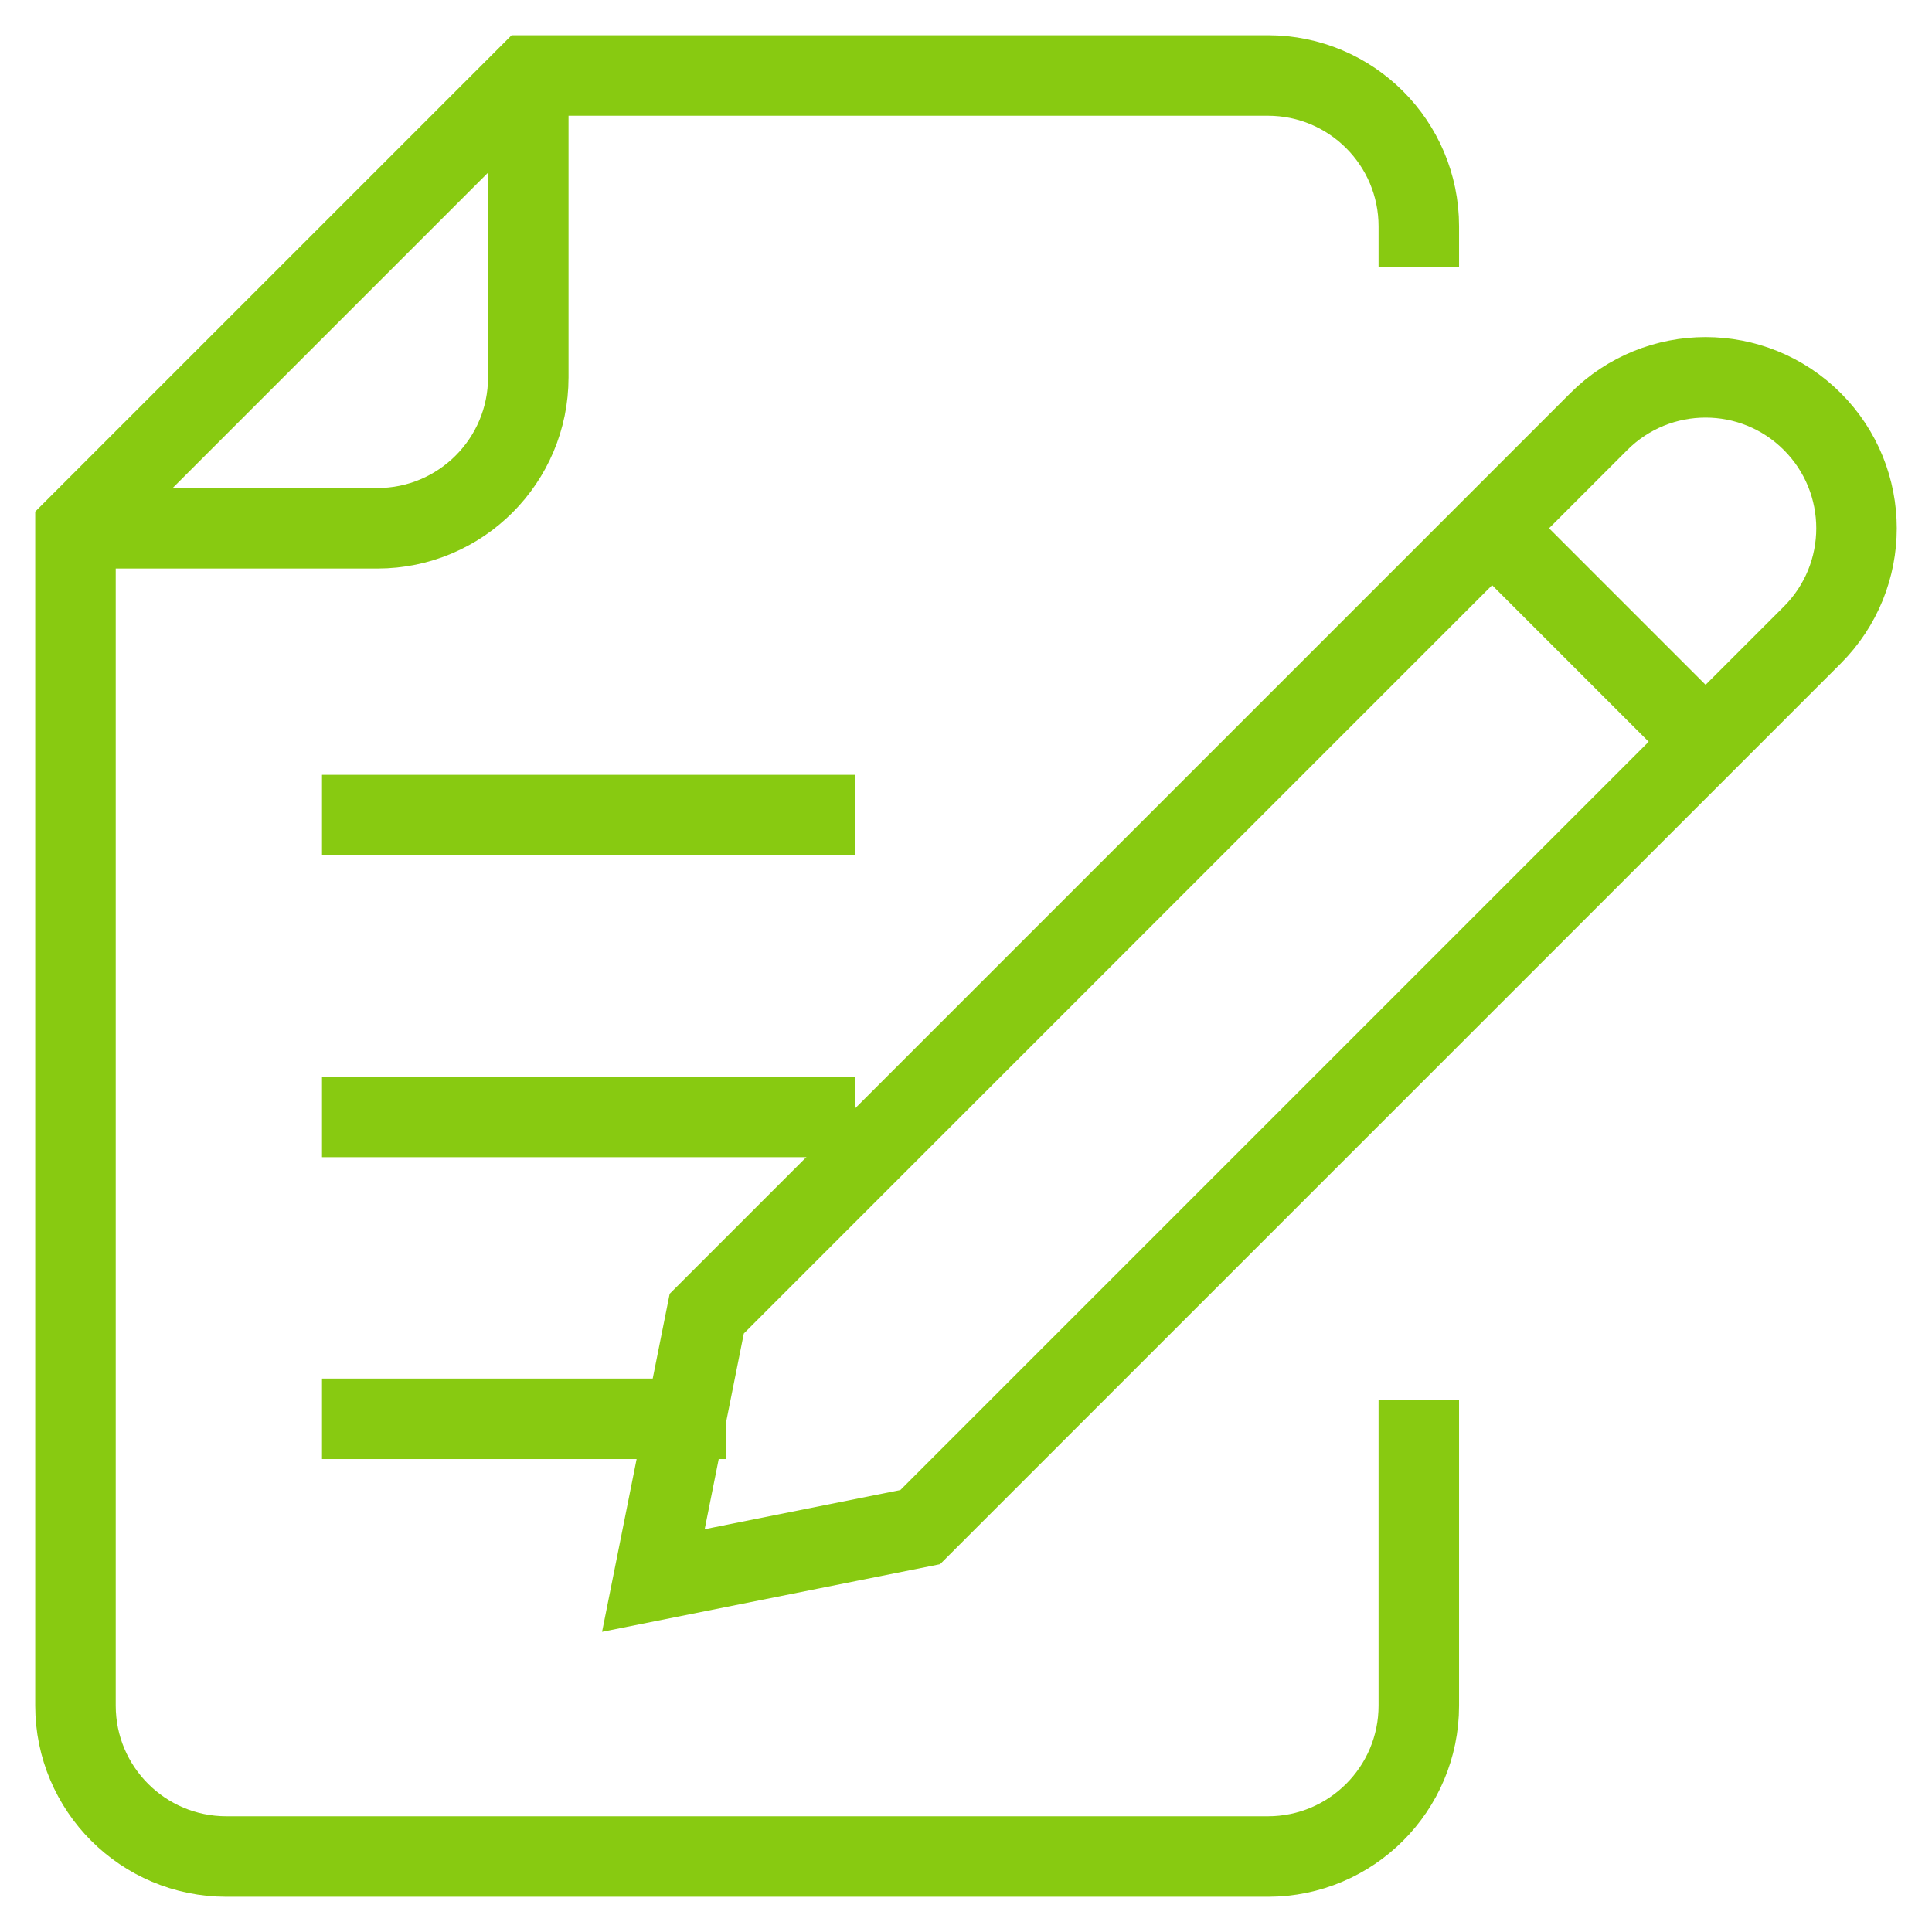 <?xml version="1.0" encoding="UTF-8"?>
<svg xmlns="http://www.w3.org/2000/svg" width="48" height="48" viewBox="0 0 48 48" fill="none">
  <mask id="mask0_363_786" style="mask-type:luminance" maskUnits="userSpaceOnUse" x="0" y="0" width="48" height="48">
    <path d="M47 47V1H1V47H47Z" fill="white" stroke="white" stroke-width="2"></path>
  </mask>
  <g mask="url(#mask0_363_786)">
    <path d="M35.25 5.625V5.625C35.25 3.553 33.571 1.875 31.5 1.875H13.125L1.875 13.125V42.375C1.875 44.446 3.554 46.125 5.625 46.125H31.5C33.571 46.125 35.25 44.446 35.25 42.375V35.784" stroke="#88CA11" stroke-width="2" stroke-miterlimit="10" stroke-linecap="square"></path>
    <path d="M13.125 1.875V9.375C13.125 11.446 11.446 13.125 9.375 13.125H1.875" stroke="#88CA11" stroke-width="2" stroke-miterlimit="10"></path>
    <path d="M45.026 10.473C46.491 11.938 46.491 14.312 45.026 15.777L22.862 37.941L16.233 39.267L17.559 32.637L39.723 10.473C41.188 9.009 43.562 9.009 45.026 10.473Z" stroke="#88CA11" stroke-width="2" stroke-miterlimit="10"></path>
    <path d="M42.375 18.428L37.072 13.125" stroke="#88CA11" stroke-width="2" stroke-miterlimit="10"></path>
    <path d="M9 20.25H20.25" stroke="#88CA11" stroke-width="2" stroke-miterlimit="10" stroke-linecap="square"></path>
    <path d="M9 27.75H20.25" stroke="#88CA11" stroke-width="2" stroke-miterlimit="10" stroke-linecap="square"></path>
    <path d="M9 35.25H17.037" stroke="#88CA11" stroke-width="2" stroke-miterlimit="10" stroke-linecap="square"></path>
  </g>
</svg>
